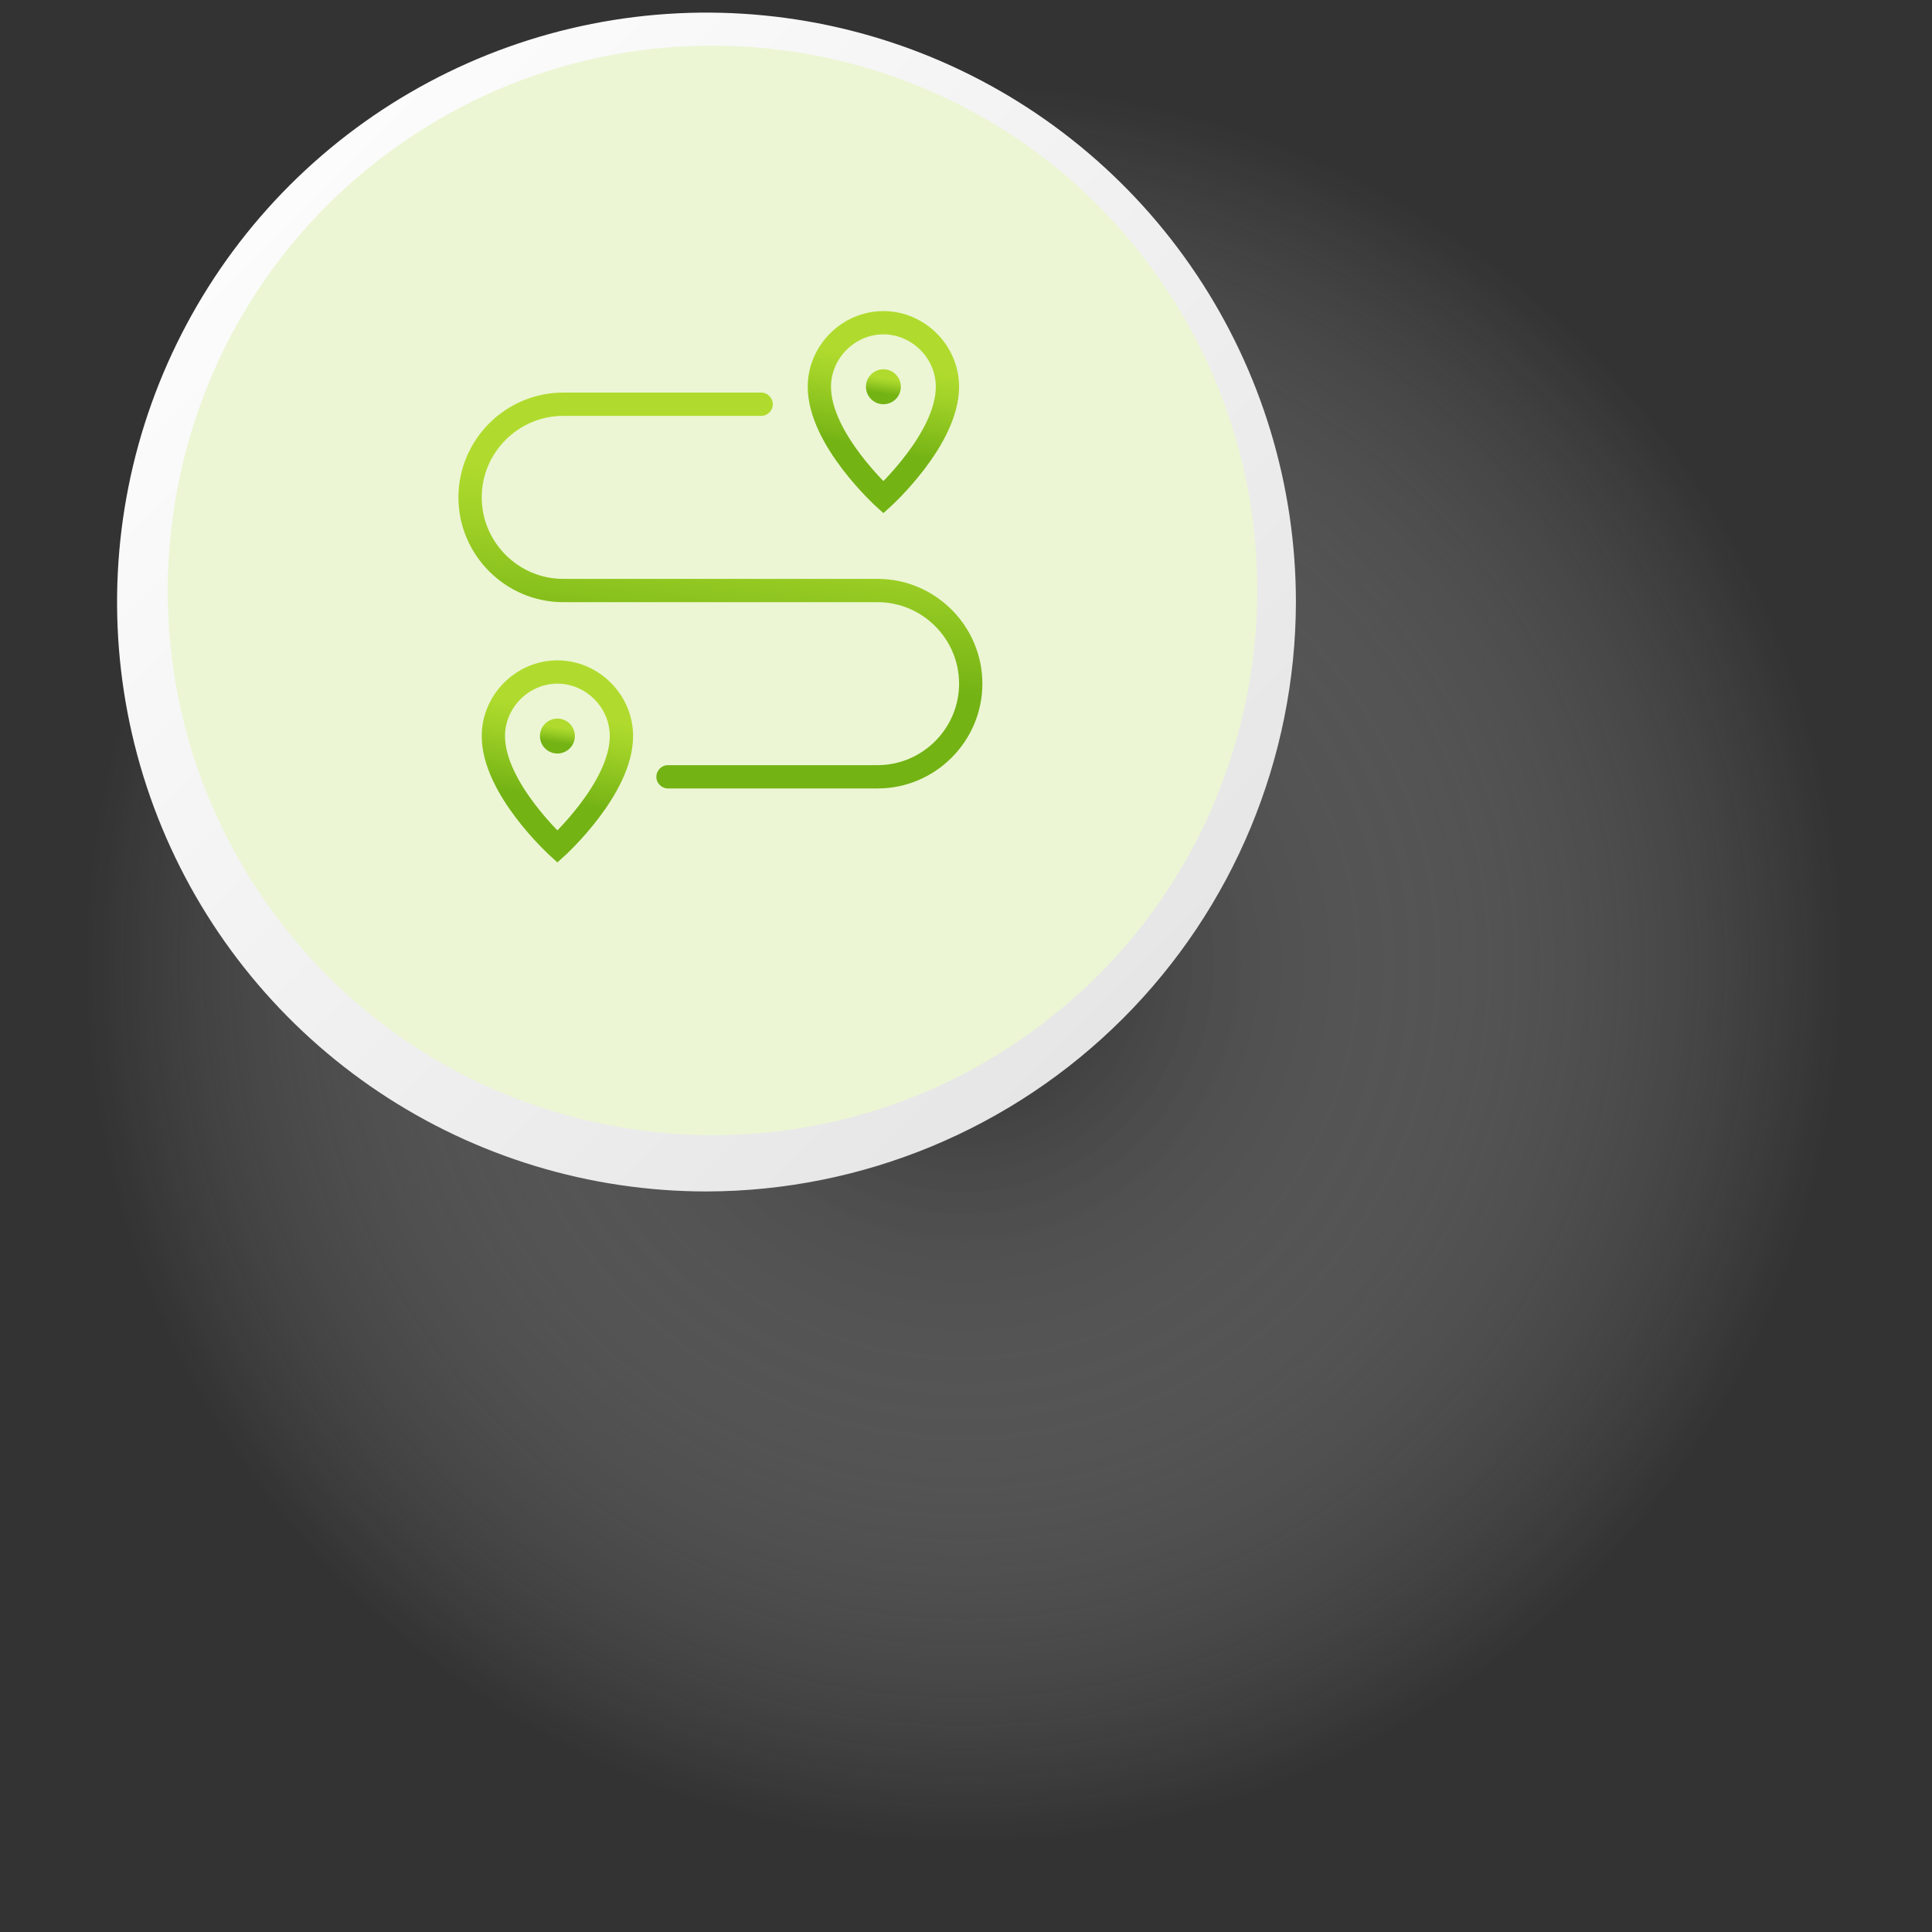 <svg width="118" height="118" viewBox="0 0 118 118" fill="none" xmlns="http://www.w3.org/2000/svg">
<rect x="0" y="0" width="118" height="118" fill="#333333" stroke="none"/>
<g clip-path="url(#clip0_345_123)">
<path style="mix-blend-mode:multiply" opacity="0.7" d="M58.87 117.74C91.383 117.74 117.74 91.383 117.74 58.87C117.74 26.357 91.383 0 58.87 0C26.357 0 0 26.357 0 58.87C0 91.383 26.357 117.74 58.87 117.74Z" fill="url(#paint0_radial_345_123)"/>
<path d="M43.15 72.77C36.03 72.77 29.07 70.659 23.15 66.703C17.23 62.747 12.615 57.125 9.89 50.547C7.166 43.968 6.453 36.73 7.842 29.747C9.231 22.764 12.66 16.349 17.694 11.314C22.729 6.28 29.144 2.851 36.127 1.462C43.11 0.073 50.349 0.786 56.927 3.51C63.505 6.235 69.127 10.849 73.083 16.77C77.039 22.69 79.15 29.65 79.15 36.77C79.132 46.312 75.333 55.458 68.586 62.205C61.838 68.953 52.692 72.751 43.15 72.77Z" fill="url(#paint1_linear_345_123)"/>
<path d="M63.247 62.849C78.043 51.953 81.203 31.126 70.307 16.331C59.411 1.536 38.584 -1.625 23.789 9.271C8.994 20.167 5.833 40.994 16.729 55.789C27.625 70.584 48.452 73.745 63.247 62.849Z" fill="#ECF6D4"/>
<path fill-rule="evenodd" clip-rule="evenodd" d="M34.4 25.4C31.664 25.4 29.422 27.642 29.422 30.378C29.422 33.114 31.664 35.356 34.4 35.356H53.6C57.122 35.356 60 38.234 60 41.756C60 45.277 57.122 48.156 53.6 48.156H40.8C40.407 48.156 40.089 47.837 40.089 47.444C40.089 47.052 40.407 46.733 40.8 46.733H53.6C56.336 46.733 58.578 44.492 58.578 41.756C58.578 39.019 56.336 36.778 53.6 36.778H34.4C30.878 36.778 28 33.899 28 30.378C28 26.856 30.878 23.978 34.4 23.978H46.489C46.882 23.978 47.2 24.296 47.2 24.689C47.2 25.082 46.882 25.4 46.489 25.4H34.4Z" fill="url(#paint2_linear_345_123)"/>
<path fill-rule="evenodd" clip-rule="evenodd" d="M34.044 41.755C32.304 41.755 30.844 43.215 30.844 44.956C30.844 46.306 31.692 47.833 32.655 49.103C33.124 49.721 33.594 50.245 33.947 50.614C33.981 50.649 34.013 50.683 34.044 50.715C34.076 50.683 34.108 50.649 34.142 50.614C34.495 50.245 34.965 49.721 35.433 49.103C36.397 47.833 37.244 46.306 37.244 44.956C37.244 43.215 35.785 41.755 34.044 41.755ZM34.044 51.711C33.566 52.237 33.566 52.237 33.566 52.237L33.564 52.236L33.561 52.233L33.551 52.224L33.514 52.19C33.483 52.16 33.438 52.118 33.382 52.063C33.269 51.954 33.11 51.796 32.919 51.597C32.539 51.2 32.032 50.635 31.522 49.963C30.53 48.656 29.422 46.805 29.422 44.956C29.422 42.429 31.518 40.333 34.044 40.333C36.57 40.333 38.667 42.429 38.667 44.956C38.667 46.805 37.558 48.656 36.566 49.963C36.057 50.635 35.549 51.2 35.169 51.597C34.979 51.796 34.82 51.954 34.707 52.063C34.651 52.118 34.606 52.16 34.574 52.19L34.538 52.224L34.527 52.233L34.524 52.236L34.523 52.237C34.523 52.237 34.523 52.237 34.044 51.711ZM34.044 51.711L34.523 52.237L34.044 52.672L33.566 52.237L34.044 51.711Z" fill="url(#paint3_linear_345_123)"/>
<path d="M34.044 46.022C34.634 46.022 35.111 45.545 35.111 44.956C35.111 44.367 34.634 43.889 34.044 43.889C33.455 43.889 32.978 44.367 32.978 44.956C32.978 45.545 33.455 46.022 34.044 46.022Z" fill="url(#paint4_linear_345_123)"/>
<path fill-rule="evenodd" clip-rule="evenodd" d="M53.956 20.422C52.215 20.422 50.755 21.882 50.755 23.622C50.755 24.973 51.603 26.5 52.566 27.77C53.035 28.388 53.505 28.911 53.858 29.281C53.892 29.316 53.924 29.349 53.956 29.381C53.987 29.349 54.019 29.316 54.053 29.281C54.406 28.911 54.876 28.388 55.344 27.77C56.308 26.5 57.156 24.973 57.156 23.622C57.156 21.882 55.696 20.422 53.956 20.422ZM53.956 30.378C53.477 30.904 53.477 30.904 53.477 30.904L53.475 30.902L53.472 30.9L53.462 30.89L53.425 30.856C53.394 30.827 53.349 30.784 53.293 30.73C53.18 30.621 53.021 30.463 52.831 30.264C52.45 29.866 51.943 29.301 51.433 28.63C50.442 27.323 49.333 25.471 49.333 23.622C49.333 21.096 51.429 19 53.956 19C56.481 19 58.578 21.096 58.578 23.622C58.578 25.471 57.469 27.323 56.478 28.63C55.968 29.301 55.46 29.866 55.081 30.264C54.89 30.463 54.731 30.621 54.618 30.73C54.562 30.784 54.517 30.827 54.485 30.856L54.449 30.89L54.438 30.9L54.435 30.902L54.434 30.903C54.434 30.904 54.434 30.904 53.956 30.378ZM53.956 30.378L54.434 30.903L53.956 31.339L53.477 30.904L53.956 30.378Z" fill="url(#paint5_linear_345_123)"/>
<path d="M53.956 24.689C54.545 24.689 55.022 24.211 55.022 23.622C55.022 23.033 54.545 22.555 53.956 22.555C53.367 22.555 52.889 23.033 52.889 23.622C52.889 24.211 53.367 24.689 53.956 24.689Z" fill="url(#paint6_linear_345_123)"/>
</g>
<defs>
<radialGradient id="paint0_radial_345_123" cx="0" cy="0" r="1" gradientUnits="userSpaceOnUse" gradientTransform="translate(58.87 58.87) scale(58.87)">
<stop stop-color="#242424"/>
<stop offset="0.36" stop-color="#838383" stop-opacity="0.57"/>
<stop offset="0.92" stop-color="white" stop-opacity="0"/>
</radialGradient>
<linearGradient id="paint1_linear_345_123" x1="17.68" y1="11.28" x2="68.61" y2="62.2" gradientUnits="userSpaceOnUse">
<stop stop-color="#FCFCFC"/>
<stop offset="1" stop-color="#E6E6E6"/>
</linearGradient>
<linearGradient id="paint2_linear_345_123" x1="43.787" y1="29.812" x2="42.317" y2="43.039" gradientUnits="userSpaceOnUse">
<stop stop-color="#B0DB2E"/>
<stop offset="0.26" stop-color="#A0D127"/>
<stop offset="0.78" stop-color="#77B516"/>
<stop offset="0.82" stop-color="#73B314"/>
</linearGradient>
<linearGradient id="paint3_linear_345_123" x1="33.983" y1="43.311" x2="32.691" y2="49.891" gradientUnits="userSpaceOnUse">
<stop stop-color="#B0DB2E"/>
<stop offset="0.26" stop-color="#A0D127"/>
<stop offset="0.78" stop-color="#77B516"/>
<stop offset="0.82" stop-color="#73B314"/>
</linearGradient>
<linearGradient id="paint4_linear_345_123" x1="34.03" y1="44.404" x2="33.86" y2="45.56" gradientUnits="userSpaceOnUse">
<stop stop-color="#B0DB2E"/>
<stop offset="0.26" stop-color="#A0D127"/>
<stop offset="0.78" stop-color="#77B516"/>
<stop offset="0.82" stop-color="#73B314"/>
</linearGradient>
<linearGradient id="paint5_linear_345_123" x1="53.894" y1="21.977" x2="52.602" y2="28.557" gradientUnits="userSpaceOnUse">
<stop stop-color="#B0DB2E"/>
<stop offset="0.26" stop-color="#A0D127"/>
<stop offset="0.78" stop-color="#77B516"/>
<stop offset="0.82" stop-color="#73B314"/>
</linearGradient>
<linearGradient id="paint6_linear_345_123" x1="53.941" y1="23.07" x2="53.771" y2="24.227" gradientUnits="userSpaceOnUse">
<stop stop-color="#B0DB2E"/>
<stop offset="0.26" stop-color="#A0D127"/>
<stop offset="0.78" stop-color="#77B516"/>
<stop offset="0.82" stop-color="#73B314"/>
</linearGradient>
<clipPath id="clip0_345_123">
<rect width="117.74" height="117.74" fill="white"/>
</clipPath>
</defs>
</svg>
